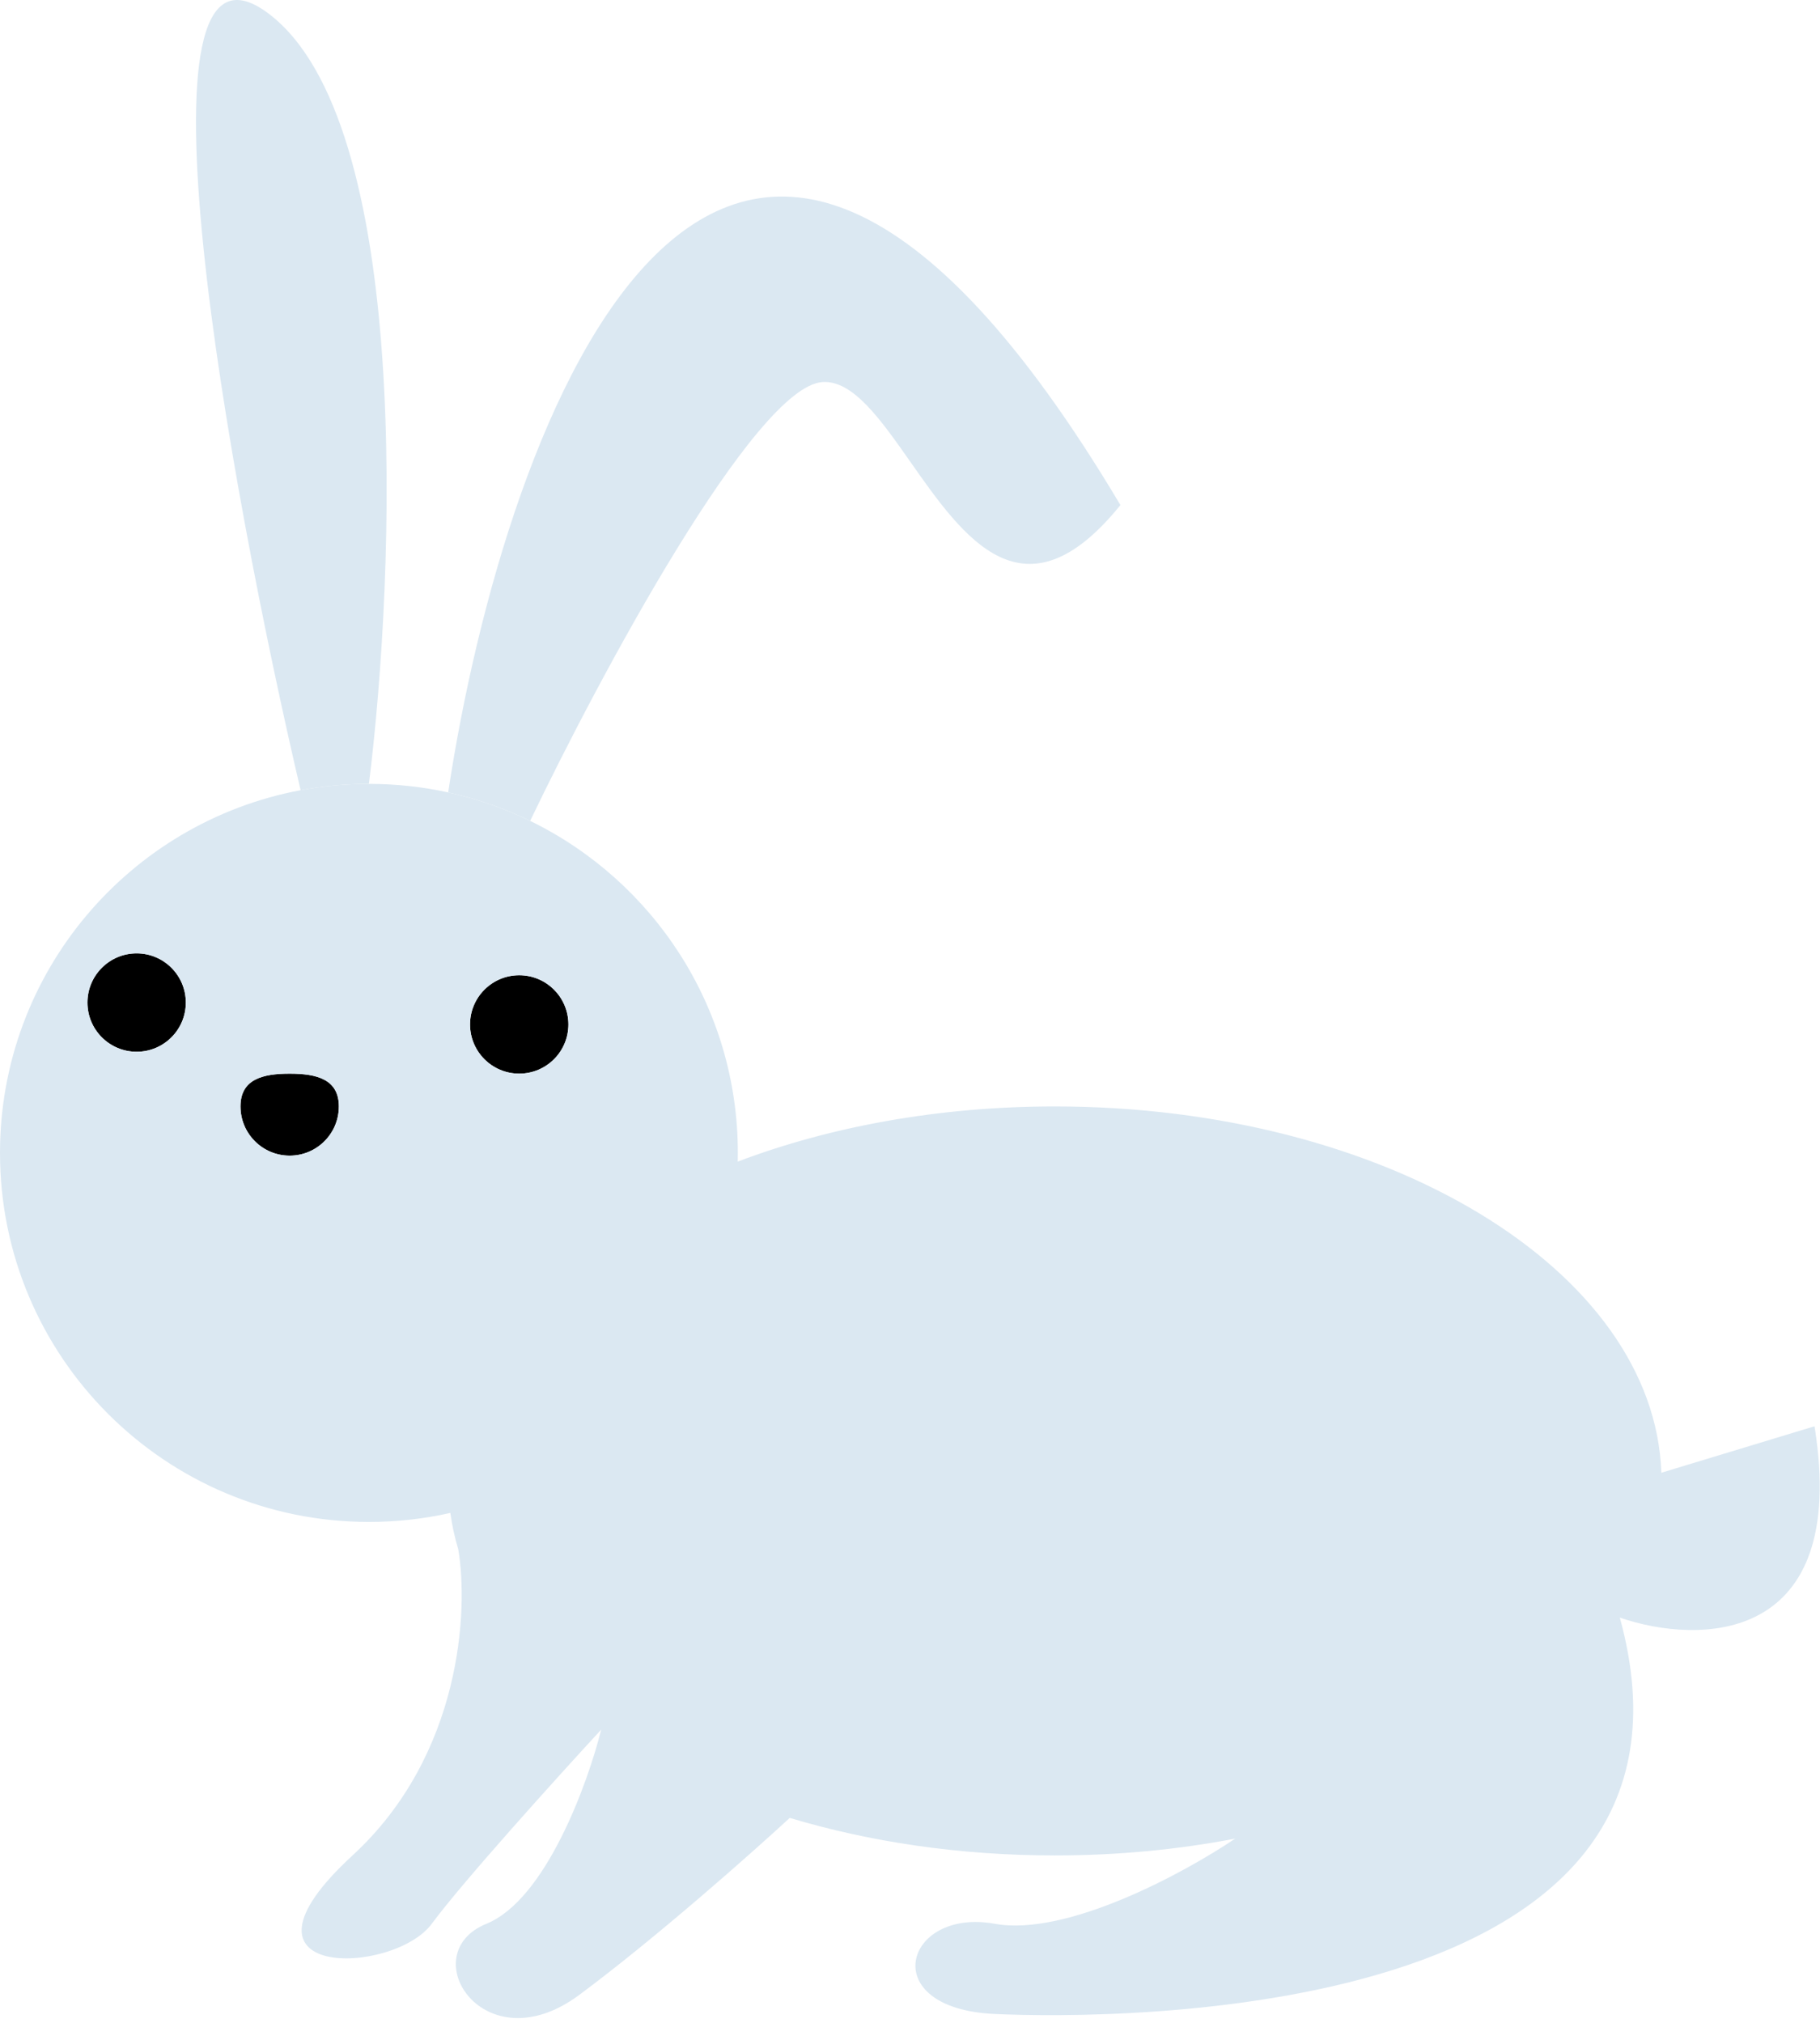 <?xml version="1.0" encoding="UTF-8"?> <svg xmlns="http://www.w3.org/2000/svg" width="333" height="370" viewBox="0 0 333 370" fill="none"> <path d="M104 187.381C104 192.352 99.971 196.381 95 196.381C90.029 196.381 86 192.352 86 187.381C86 182.411 90.029 178.381 95 178.381C99.971 178.381 104 182.411 104 187.381Z" fill="black"></path> <path d="M34 183.381C34 188.352 29.971 192.381 25 192.381C20.029 192.381 16 188.352 16 183.381C16 178.411 20.029 174.381 25 174.381C29.971 174.381 34 178.411 34 183.381Z" fill="black"></path> <path d="M62 202.381C62 207.352 57.971 211.381 53 211.381C48.029 211.381 44 207.352 44 202.381C44 197.411 48.029 196.381 53 196.381C57.971 196.381 62 197.411 62 202.381Z" fill="black"></path> <path d="M205 92.381C131.648 -30.819 92.437 76.089 82 144.943C87.255 146.093 92.281 147.855 97 150.152C109.667 123.728 138.1 70.681 150.5 69.881C156.075 69.522 161.132 76.729 166.602 84.526C176.342 98.406 187.391 114.153 205 92.381Z" fill="#DBE8F2"></path> <path d="M55 144.536C59.051 143.778 63.229 143.381 67.5 143.381C72.333 104.548 75.4 21.981 49 2.381C22.6 -17.219 42 88.985 55 144.536Z" fill="#DBE8F2"></path> <path fill-rule="evenodd" clip-rule="evenodd" d="M0 210.881C0 248.161 30.221 278.381 67.5 278.381C72.62 278.381 77.606 277.811 82.399 276.732C82.707 278.981 83.192 281.199 83.844 283.381C85.729 294.381 84.5 320.981 64.5 339.381C39.5 362.381 72 361.381 79 351.881C84.6 344.281 102 325.037 110 316.365C107.5 326.371 99.8 347.481 89 351.881C75.5 357.381 88.5 377.881 106 364.881C120 354.481 137.5 338.97 144.5 332.514C159.153 336.913 175.609 339.381 193 339.381C204.491 339.381 215.575 338.304 226 336.303C216.833 342.496 195.2 354.281 182 351.881C165.5 348.881 160 367.381 182 368.381C204 369.381 316.751 369.881 296.375 295.881C310.917 300.881 338.4 300.881 332 260.881L303.974 269.381C302.681 232.242 253.491 202.381 193 202.381C171.734 202.381 151.864 206.072 134.982 212.472C134.994 211.943 135 211.413 135 210.881C135 184.18 119.496 161.1 97 150.152C92.281 147.855 87.255 146.093 82 144.943C77.329 143.92 72.478 143.381 67.5 143.381C63.229 143.381 59.051 143.778 55 144.536C23.693 150.399 0 177.873 0 210.881ZM95 196.381C99.971 196.381 104 192.352 104 187.381C104 182.411 99.971 178.381 95 178.381C90.029 178.381 86 182.411 86 187.381C86 192.352 90.029 196.381 95 196.381ZM25 192.381C29.971 192.381 34 188.352 34 183.381C34 178.411 29.971 174.381 25 174.381C20.029 174.381 16 178.411 16 183.381C16 188.352 20.029 192.381 25 192.381ZM53 211.381C57.971 211.381 62 207.352 62 202.381C62 197.411 57.971 196.381 53 196.381C48.029 196.381 44 197.411 44 202.381C44 207.352 48.029 211.381 53 211.381Z" fill="#DBE8F2"></path> </svg> 